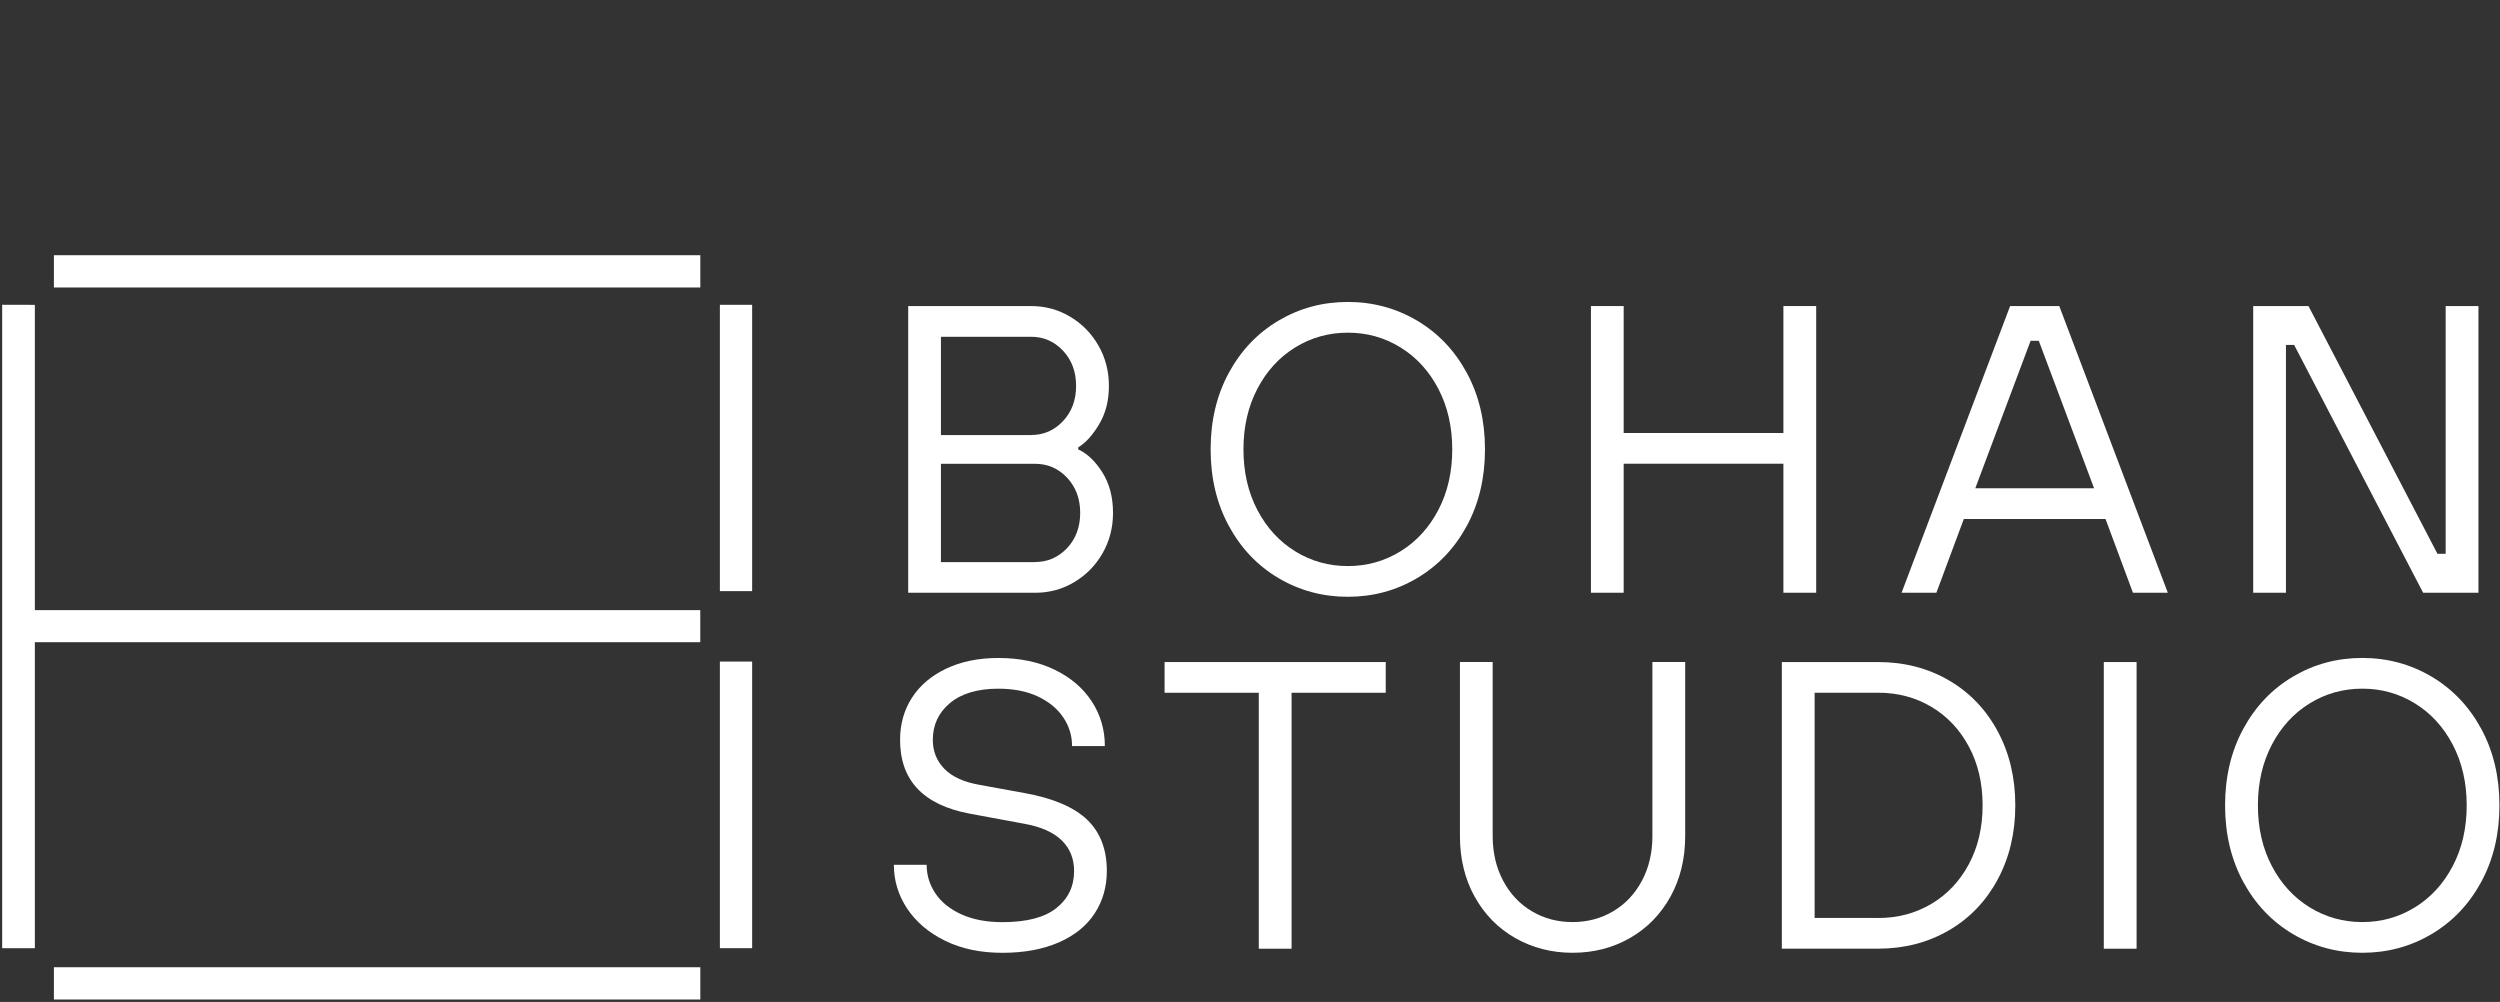 <?xml version="1.0" encoding="UTF-8"?> <svg xmlns="http://www.w3.org/2000/svg" id="_Слой_1" data-name="Слой 1" viewBox="0 0 578.81 231.97"><rect x="0" y="0" width="578.81" height="231.97" fill="#333333" stroke="none"/><defs><style> .cls-1 { fill: #fff; } </style></defs><g><path class="cls-1" d="M239.66,130.12c2.91,0,5.37-1.08,7.4-3.22,2.02-2.15,3.03-4.87,3.03-8.15s-1.01-6-3.03-8.15c-2.02-2.15-4.49-3.22-7.4-3.22h-21.81v22.76h21.81ZM238.71,100.72c2.91,0,5.37-1.07,7.4-3.22,2.02-2.15,3.03-4.87,3.03-8.16s-1.01-6-3.03-8.15c-2.02-2.15-4.49-3.22-7.4-3.22h-20.86v22.76h20.86ZM210.27,137.23v-66.37h28.45c3.29,0,6.31.82,9.06,2.47,2.75,1.64,4.93,3.87,6.54,6.68,1.61,2.81,2.42,5.93,2.42,9.34s-.74,6.29-2.23,8.82c-1.49,2.53-3.11,4.33-4.88,5.41v.47c2.09.95,3.95,2.72,5.59,5.31,1.64,2.59,2.47,5.72,2.47,9.39,0,3.41-.81,6.53-2.42,9.34-1.61,2.81-3.79,5.04-6.54,6.68-2.75,1.65-5.77,2.47-9.05,2.47h-29.39Z"></path><path class="cls-1" d="M324.24,127.65c3.7-2.28,6.62-5.47,8.77-9.58,2.15-4.11,3.22-8.79,3.22-14.03s-1.08-9.92-3.22-14.03c-2.15-4.11-5.07-7.3-8.77-9.58-3.7-2.28-7.76-3.41-12.18-3.41s-8.49,1.14-12.18,3.41c-3.7,2.28-6.62,5.47-8.77,9.58-2.15,4.11-3.22,8.79-3.22,14.03s1.07,9.93,3.22,14.03c2.15,4.11,5.07,7.3,8.77,9.58,3.7,2.28,7.76,3.41,12.18,3.41s8.49-1.14,12.18-3.41M296.03,133.86c-4.87-2.88-8.71-6.91-11.52-12.09-2.81-5.18-4.22-11.09-4.22-17.73s1.41-12.55,4.22-17.73c2.81-5.18,6.65-9.21,11.52-12.09,4.87-2.88,10.21-4.31,16.02-4.31s11.16,1.44,16.02,4.31c4.87,2.88,8.71,6.91,11.52,12.09,2.81,5.18,4.22,11.09,4.22,17.73s-1.41,12.55-4.22,17.73c-2.81,5.18-6.65,9.21-11.52,12.09-4.87,2.88-10.21,4.31-16.02,4.31s-11.16-1.44-16.02-4.31"></path></g><polygon class="cls-1" points="375.92 137.23 368.34 137.23 368.34 70.86 375.92 70.86 375.92 100.25 412.9 100.25 412.9 70.86 420.49 70.86 420.49 137.23 412.9 137.23 412.9 107.36 375.92 107.36 375.92 137.23"></polygon><path class="cls-1" d="M470.13,78.91l-12.8,34.13h27.5l-12.8-34.13h-1.9ZM501.89,137.23h-8.06l-6.35-17.07h-32.81l-6.35,17.07h-8.06l25.13-66.37h11.38l25.13,66.37Z"></path><polygon class="cls-1" points="529.25 137.23 521.67 137.23 521.67 70.86 534.47 70.86 564.33 128.22 566.23 128.22 566.23 70.86 573.82 70.86 573.82 137.23 561.01 137.23 531.15 79.86 529.25 79.86 529.25 137.23"></polygon><path class="cls-1" d="M218.8,217.8c-3.79-1.86-6.72-4.35-8.77-7.44-2.06-3.1-3.08-6.48-3.08-10.14h7.59c0,2.4.68,4.61,2.04,6.64,1.36,2.02,3.37,3.64,6.02,4.84,2.65,1.2,5.81,1.8,9.48,1.8,5.63,0,9.8-1.09,12.52-3.27,2.72-2.18,4.08-5.04,4.08-8.58,0-2.84-.95-5.2-2.84-7.06-1.9-1.86-4.74-3.14-8.53-3.84l-12.8-2.37c-10.75-2.02-16.12-7.71-16.12-17.07,0-3.67.92-6.92,2.75-9.77,1.83-2.84,4.47-5.09,7.92-6.73,3.45-1.64,7.47-2.47,12.09-2.47,4.93,0,9.26.9,12.99,2.7,3.73,1.8,6.6,4.25,8.63,7.35,2.02,3.1,3.03,6.54,3.03,10.34h-7.59c0-2.4-.68-4.61-2.04-6.64-1.36-2.02-3.32-3.63-5.88-4.84-2.56-1.2-5.61-1.8-9.15-1.8-4.8,0-8.53,1.11-11.19,3.32-2.65,2.21-3.98,5.06-3.98,8.53,0,2.65.9,4.9,2.7,6.73,1.8,1.83,4.53,3.07,8.2,3.7l10.43,1.9c6.57,1.2,11.38,3.26,14.41,6.16,3.03,2.91,4.55,6.86,4.55,11.85,0,3.67-.93,6.94-2.8,9.81-1.86,2.88-4.63,5.12-8.3,6.73-3.67,1.61-8.03,2.42-13.09,2.42s-9.48-.93-13.27-2.8"></path><polygon class="cls-1" points="299.03 219.65 291.44 219.65 291.44 160.39 269.63 160.39 269.63 153.28 320.83 153.28 320.83 160.39 299.03 160.39 299.03 219.65"></polygon><g><path class="cls-1" d="M350.81,217.18c-3.98-2.28-7.11-5.47-9.39-9.58-2.28-4.11-3.41-8.79-3.41-14.03v-40.3h7.58v40.3c0,3.86.81,7.3,2.42,10.34,1.61,3.03,3.82,5.39,6.64,7.06,2.81,1.68,5.96,2.51,9.43,2.51s6.62-.84,9.43-2.51c2.81-1.67,5.02-4.03,6.64-7.06,1.61-3.03,2.42-6.48,2.42-10.34v-40.3h7.59v40.3c0,5.25-1.14,9.93-3.41,14.03-2.28,4.11-5.4,7.3-9.39,9.58s-8.41,3.41-13.27,3.41-9.29-1.14-13.27-3.41"></path><path class="cls-1" d="M434.83,212.54c4.55,0,8.66-1.09,12.33-3.27,3.66-2.18,6.56-5.24,8.68-9.2,2.12-3.95,3.18-8.49,3.18-13.61s-1.06-9.65-3.18-13.61c-2.12-3.95-5.01-7.02-8.68-9.2-3.67-2.18-7.78-3.27-12.33-3.27h-14.7v52.15h14.7ZM412.54,219.65v-66.37h22.28c6.07,0,11.52,1.41,16.36,4.22,4.84,2.81,8.61,6.75,11.33,11.8,2.72,5.06,4.08,10.78,4.08,17.16s-1.36,12.11-4.08,17.16c-2.72,5.06-6.5,8.99-11.33,11.8-4.84,2.81-10.29,4.22-16.36,4.22h-22.28Z"></path></g><rect class="cls-1" x="487.08" y="153.28" width="7.59" height="66.37"></rect><path class="cls-1" d="M559.11,210.07c3.7-2.28,6.62-5.47,8.77-9.58,2.15-4.11,3.22-8.79,3.22-14.03s-1.08-9.92-3.22-14.03c-2.15-4.11-5.07-7.3-8.77-9.58-3.7-2.28-7.76-3.41-12.18-3.41s-8.49,1.14-12.18,3.41c-3.7,2.28-6.62,5.47-8.77,9.58-2.15,4.11-3.22,8.79-3.22,14.03s1.07,9.93,3.22,14.03c2.15,4.11,5.07,7.3,8.77,9.58,3.7,2.28,7.76,3.41,12.18,3.41s8.49-1.14,12.18-3.41M530.9,216.28c-4.87-2.88-8.71-6.91-11.52-12.09-2.81-5.18-4.22-11.09-4.22-17.73s1.41-12.55,4.22-17.73c2.81-5.18,6.65-9.21,11.52-12.09,4.87-2.88,10.21-4.31,16.02-4.31s11.16,1.44,16.02,4.31c4.87,2.88,8.71,6.91,11.52,12.09,2.81,5.18,4.22,11.09,4.22,17.73s-1.41,12.55-4.22,17.73c-2.81,5.18-6.65,9.21-11.52,12.09-4.87,2.88-10.21,4.31-16.02,4.31s-11.16-1.44-16.02-4.31"></path><g><rect class="cls-1" x="12.48" y="59.09" width="149.66" height="7.47"></rect><rect class="cls-1" x="12.48" y="223.94" width="149.66" height="7.47"></rect><polygon class="cls-1" points="8.07 70.58 .5 70.56 .5 219.53 8.07 219.53 8.07 148.68 162.13 148.68 162.13 141.26 8.07 141.26 8.07 70.58"></polygon><rect class="cls-1" x="166.67" y="70.57" width="7.47" height="66.29"></rect><rect class="cls-1" x="166.67" y="153.17" width="7.47" height="66.36"></rect></g></svg> 